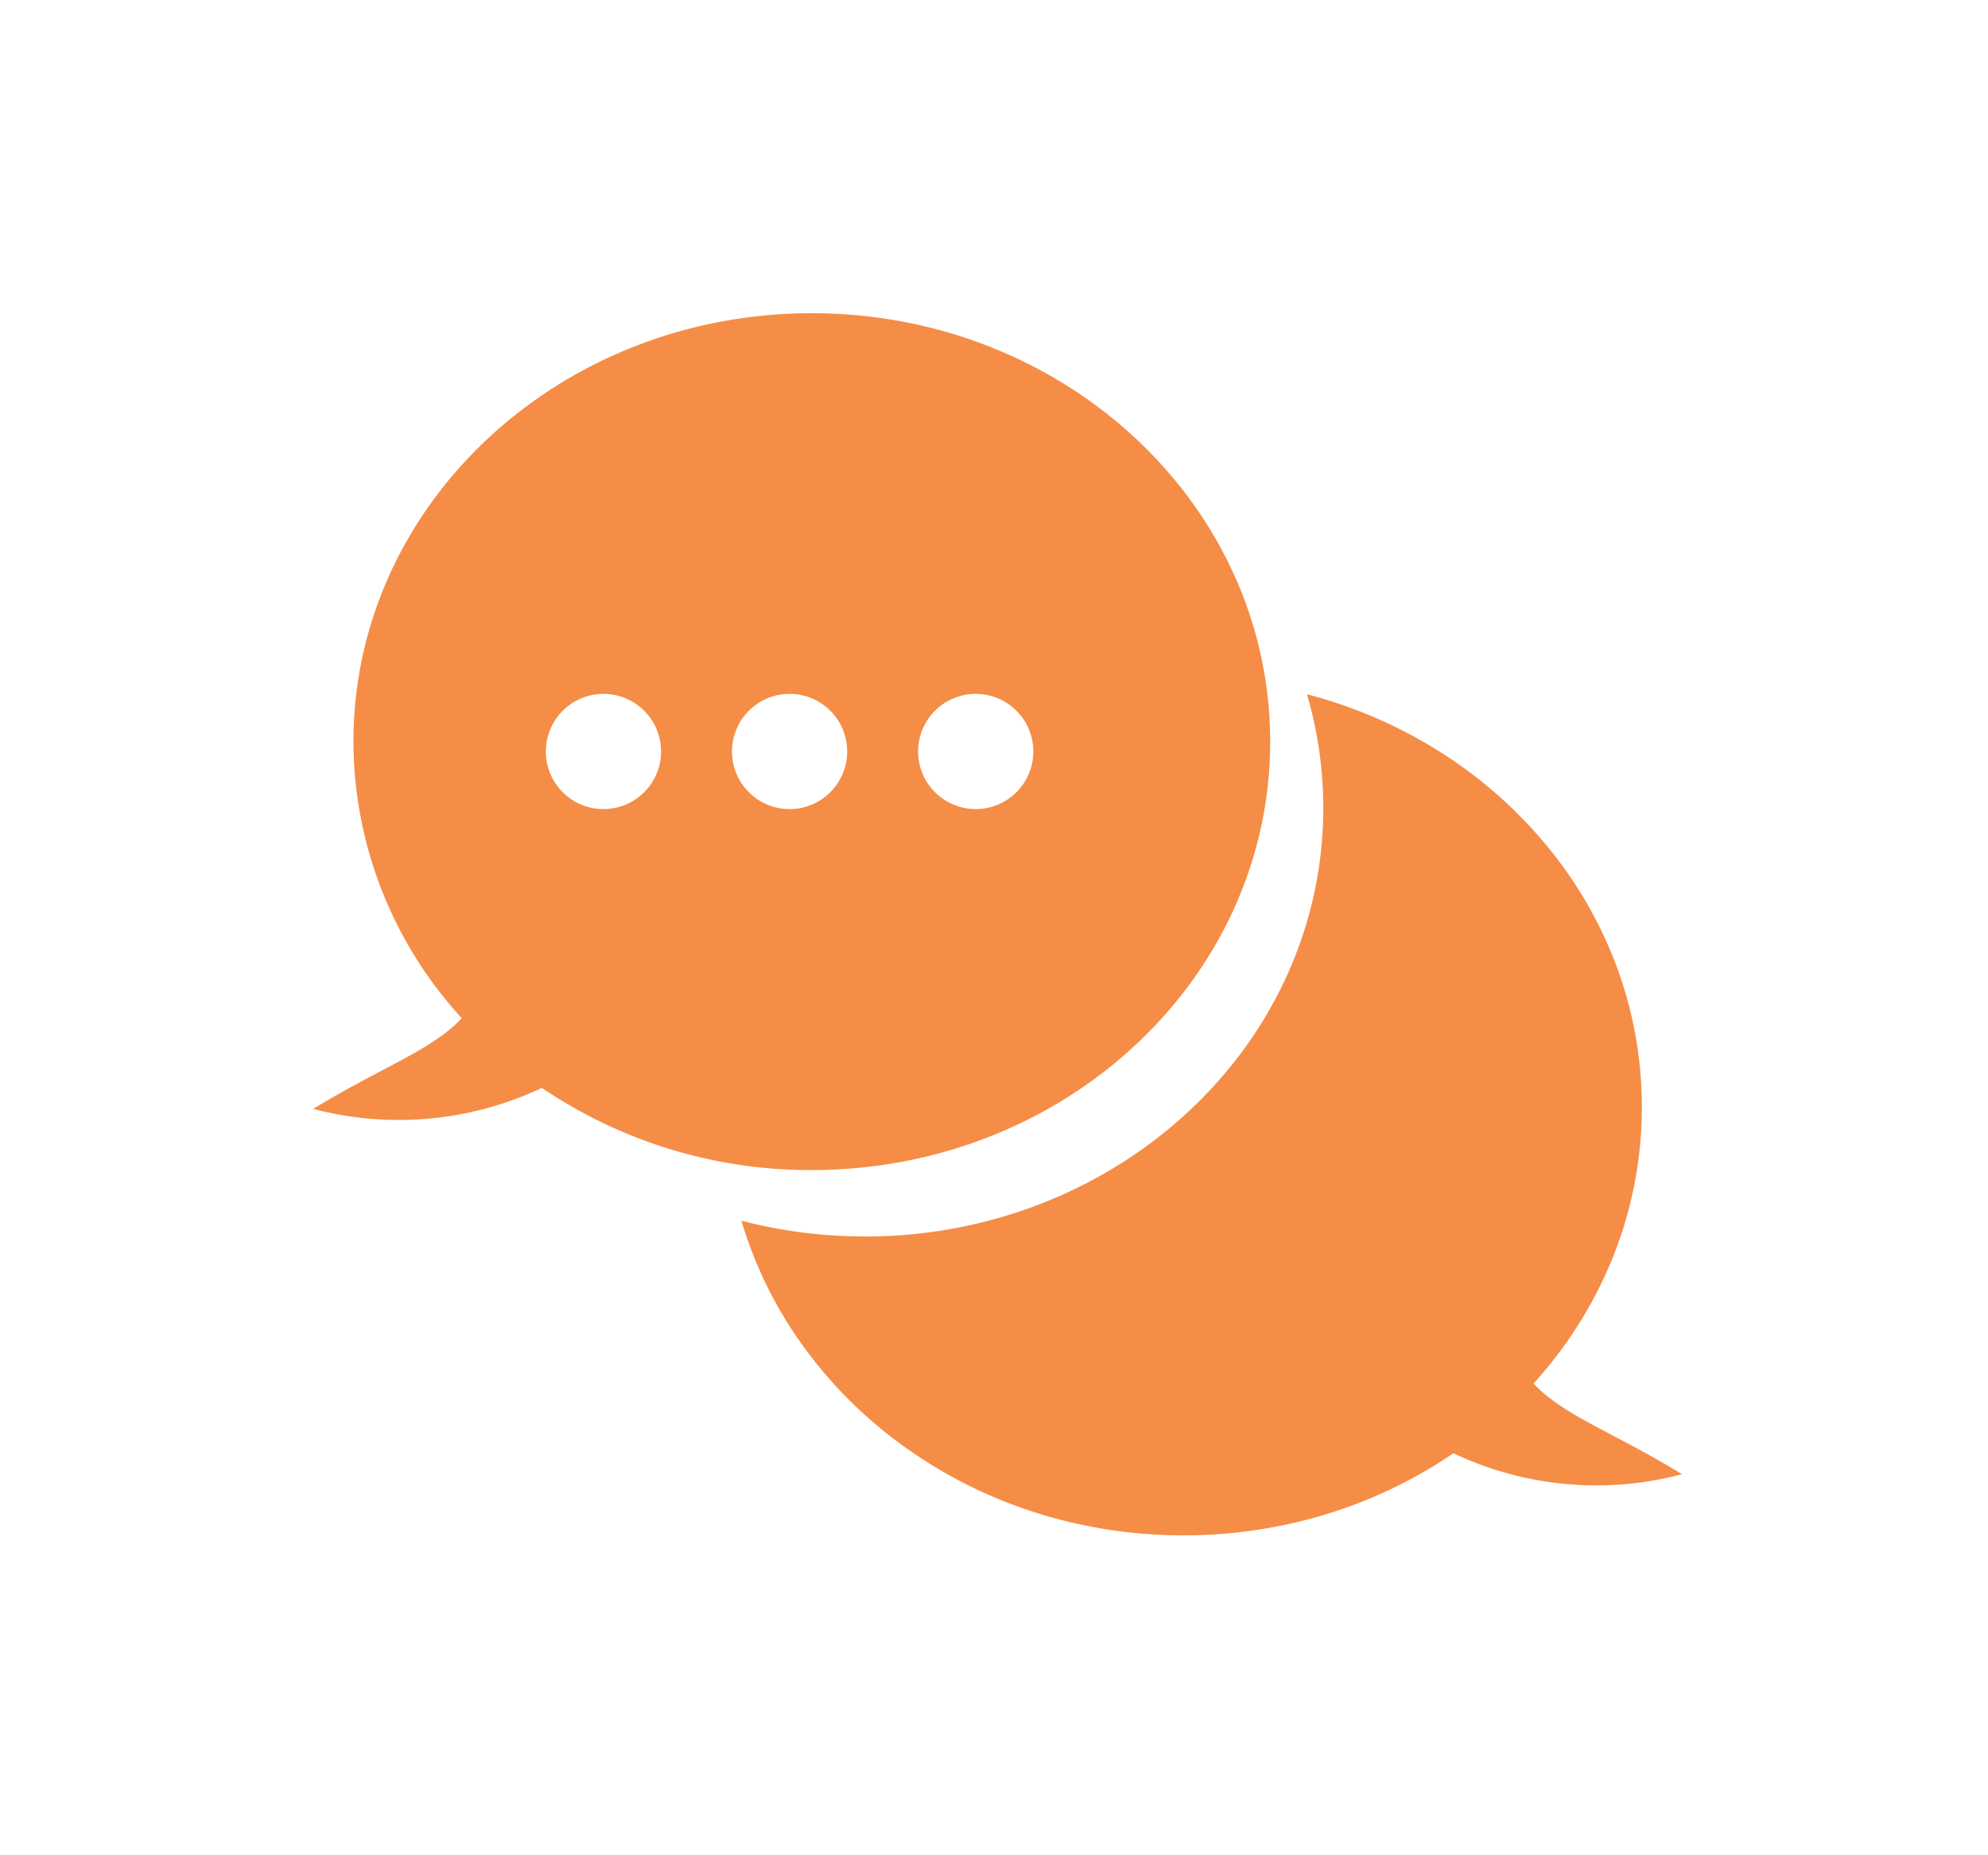 <svg id="Component_70_1" data-name="Component 70 – 1" xmlns="http://www.w3.org/2000/svg" width="165" height="154" viewBox="0 0 165 154">
  <rect id="Rectangle_2040" data-name="Rectangle 2040" width="165" height="154" fill="#fff"/>
  <g id="chat" transform="translate(26 26)">
    <path id="Subtraction_1" data-name="Subtraction 1" d="M36.686,69.816a40.368,40.368,0,0,1-12.5-1.963A38.785,38.785,0,0,1,13.436,62.4a36.793,36.793,0,0,1-8.3-8.272A34.309,34.309,0,0,1,0,43.7a40.626,40.626,0,0,0,10.25,1.306,40.093,40.093,0,0,0,14.807-2.795,38.953,38.953,0,0,0,6.462-3.279,37.885,37.885,0,0,0,5.63-4.342A36.463,36.463,0,0,0,41.8,29.328,34.9,34.9,0,0,0,45.3,23.287,33.548,33.548,0,0,0,46.935,0,39.07,39.07,0,0,1,58.042,4.822a37.25,37.25,0,0,1,8.8,7.754,34.756,34.756,0,0,1,5.8,10.03,33.538,33.538,0,0,1-.3,24.085,34.989,34.989,0,0,1-6.6,10.519c1.543,1.667,3.778,2.845,6.608,4.337,1.685.889,3.6,1.9,5.715,3.191A27.685,27.685,0,0,1,59.091,63a38.908,38.908,0,0,1-10.418,5.018A40.424,40.424,0,0,1,36.686,69.816Z" transform="translate(35.54 31.629)" fill="#f58d46"/>
    <path id="Union_4" data-name="Union 4" d="M18.973,64.3A27.78,27.78,0,0,1,0,66.044c5.691-3.479,9.864-4.873,12.323-7.529A34.075,34.075,0,0,1,3.336,35.561C3.336,15.921,20.369,0,41.379,0S79.421,15.921,79.421,35.561,62.389,71.122,41.379,71.122A39.671,39.671,0,0,1,18.973,64.3Z" fill="#f58d46"/>
    <g id="Group_47" data-name="Group 47" transform="translate(19.303 31.596)">
      <circle id="Ellipse_19" data-name="Ellipse 19" cx="4.782" cy="4.782" r="4.782" transform="translate(0 0)" fill="#fff"/>
      <circle id="Ellipse_20" data-name="Ellipse 20" cx="4.782" cy="4.782" r="4.782" transform="translate(15.449 0)" fill="#fff"/>
      <circle id="Ellipse_21" data-name="Ellipse 21" cx="4.782" cy="4.782" r="4.782" transform="translate(30.897 0)" fill="#fff"/>
    </g>
  </g>
</svg>
